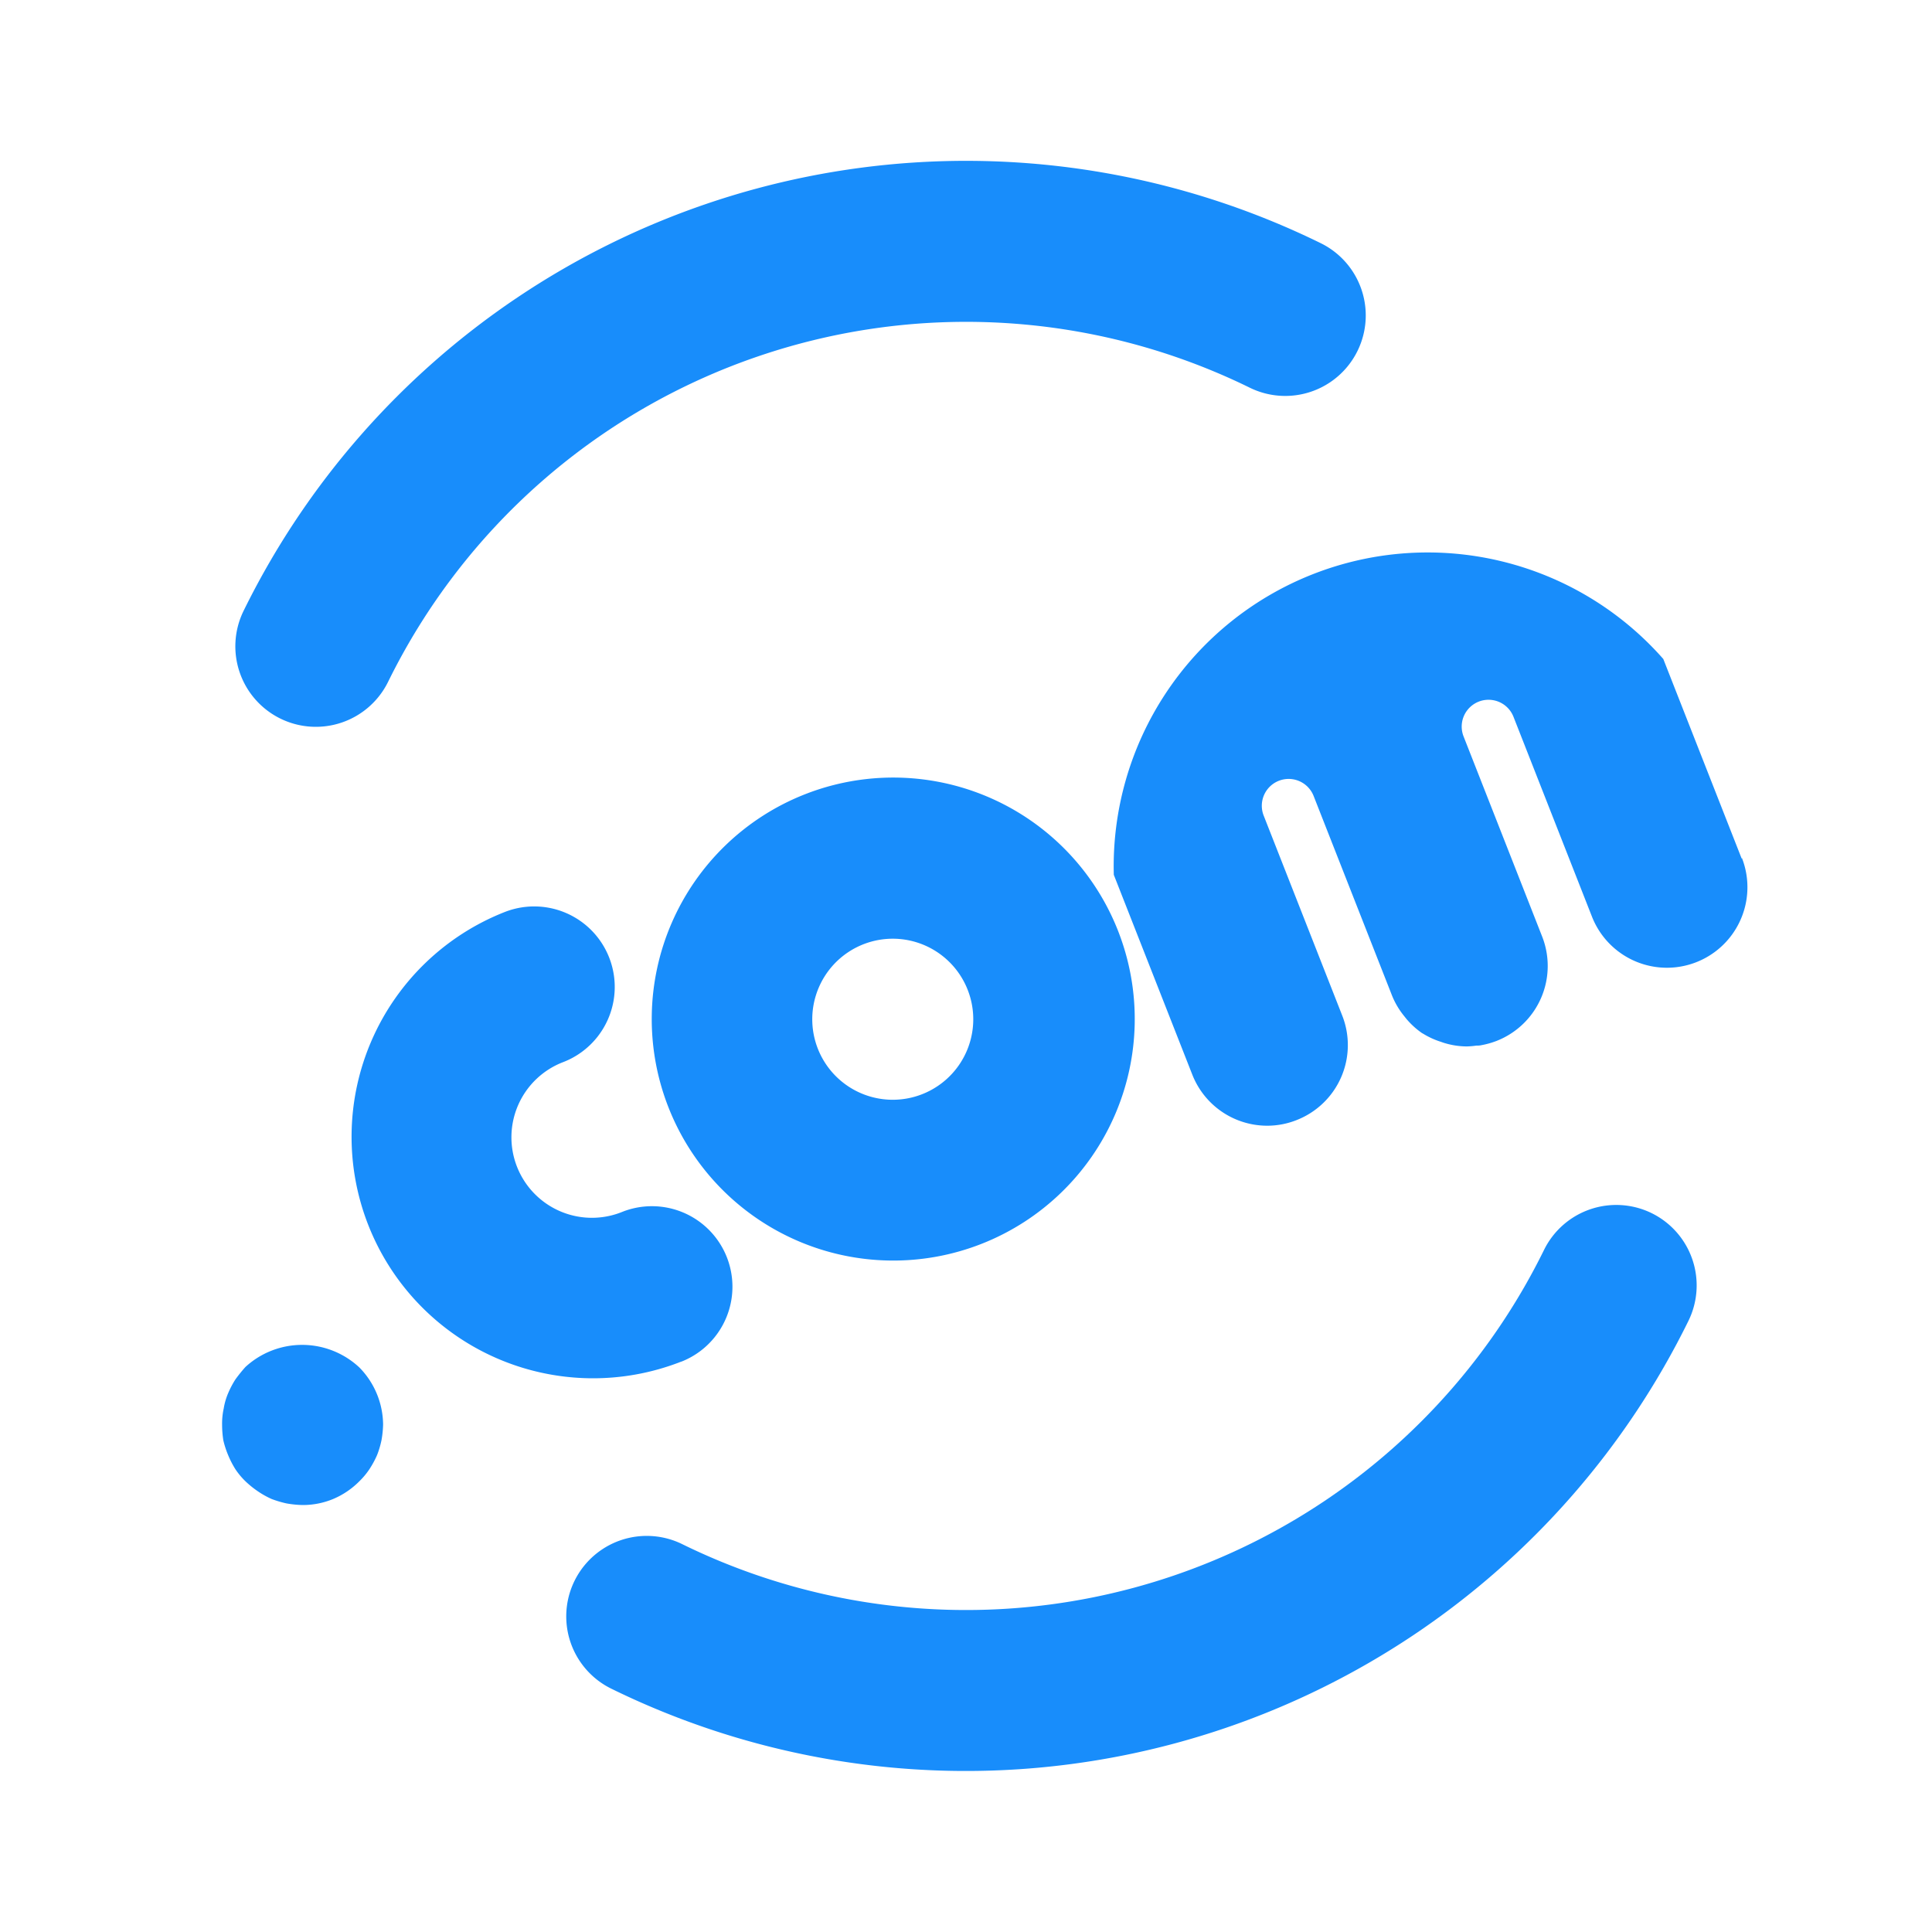 <?xml version="1.0" standalone="no"?><!DOCTYPE svg PUBLIC "-//W3C//DTD SVG 1.1//EN" "http://www.w3.org/Graphics/SVG/1.1/DTD/svg11.dtd"><svg t="1726732890189" class="icon" viewBox="0 0 1024 1024" version="1.1" xmlns="http://www.w3.org/2000/svg" p-id="62013" xmlns:xlink="http://www.w3.org/1999/xlink" width="128" height="128"><path d="M148.565 380.843a42.667 42.667 0 0 0 57.131-19.456 341.333 341.333 0 0 1 456.875-155.819 42.667 42.667 0 0 0 37.632-76.587A426.667 426.667 0 0 0 129.109 323.755a42.667 42.667 0 0 0 19.456 57.088z" fill="#188DFB" p-id="62014"></path><path d="M875.477 643.029a42.667 42.667 0 0 0-57.131 19.499A341.333 341.333 0 0 1 361.429 818.347a42.667 42.667 0 0 0-37.632 76.587 426.667 426.667 0 0 0 571.093-194.816 42.667 42.667 0 0 0-19.413-57.088z" fill="#188DFB" p-id="62015"></path><path d="M426.411 421.077a128 128 0 1 0 166.144 72.192 128 128 0 0 0-166.144-72.192z m86.485 103.552a42.667 42.667 0 1 1-78.805-1.493 42.667 42.667 0 0 1 39.04-25.6 42.667 42.667 0 0 1 39.765 27.093z" fill="#188DFB" p-id="62016"></path><path d="M361.131 721.707a42.667 42.667 0 1 0-31.189-79.445 42.667 42.667 0 1 1-31.232-79.403 42.667 42.667 0 0 0-31.147-79.488 128 128 0 1 0 93.568 238.293z" fill="#188DFB" p-id="62017"></path><path d="M923.179 455.211l-41.6-105.941a166.4 166.4 0 0 0-291.243 114.389l41.6 105.899a42.667 42.667 0 0 0 39.723 27.093 42.069 42.069 0 0 0 15.573-2.987 42.667 42.667 0 0 0 24.149-55.467l-41.6-105.899a14.208 14.208 0 1 1 26.453-10.453l41.6 105.899a42.069 42.069 0 0 0 5.888 10.155l1.664 2.091a42.667 42.667 0 0 0 8.277 7.552l0.768 0.427a42.069 42.069 0 0 0 9.429 4.267 25.088 25.088 0 0 0 2.347 0.768 41.088 41.088 0 0 0 10.965 1.621h0.427a42.24 42.24 0 0 0 4.864-0.427c0.853 0 1.749 0 2.603-0.213a44.672 44.672 0 0 0 8.107-2.261 42.667 42.667 0 0 0 24.149-55.467l-41.6-105.941a14.208 14.208 0 0 1 26.453-10.411l41.6 105.941a42.667 42.667 0 0 0 79.445-31.189z" fill="#188DFB" p-id="62018"></path><path d="M130.091 724.523a80.171 80.171 0 0 0-5.333 6.613 48.427 48.427 0 0 0-3.84 7.296 34.944 34.944 0 0 0-2.347 8.107 36.779 36.779 0 0 0-0.853 8.533 54.101 54.101 0 0 0 0.64 8.277 48.597 48.597 0 0 0 2.56 7.893 49.195 49.195 0 0 0 3.84 7.467 39.509 39.509 0 0 0 5.333 6.4 51.669 51.669 0 0 0 6.613 5.333 46.933 46.933 0 0 0 7.253 4.053 56.789 56.789 0 0 0 7.893 2.347 54.997 54.997 0 0 0 8.533 0.853 41.941 41.941 0 0 0 16.213-3.2 43.136 43.136 0 0 0 13.867-9.387 39.595 39.595 0 0 0 5.333-6.4 50.133 50.133 0 0 0 4.053-7.467 48.085 48.085 0 0 0 2.347-7.893 54.571 54.571 0 0 0 0.853-8.277 43.691 43.691 0 0 0-12.587-30.293 44.416 44.416 0 0 0-60.373-0.256z" fill="#188DFB" p-id="62019"></path></svg>